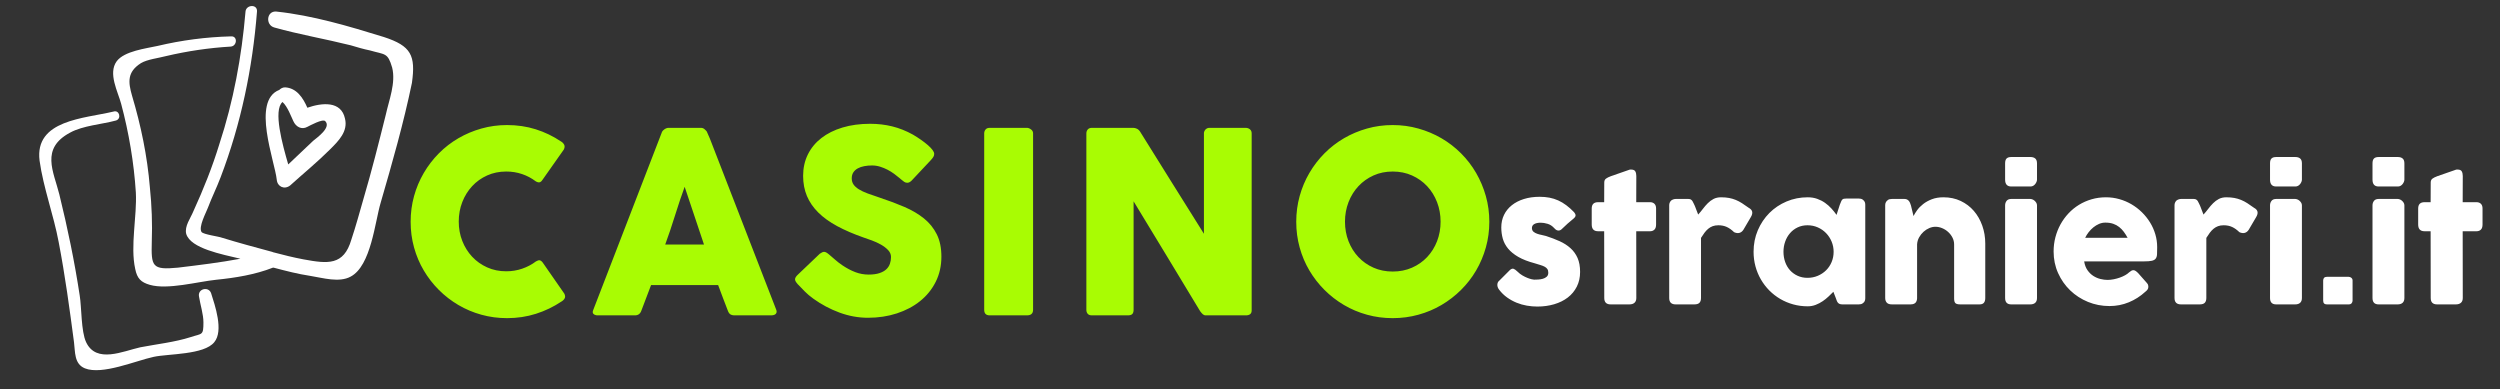 <?xml version="1.0" encoding="UTF-8" standalone="no"?>
<!DOCTYPE svg PUBLIC "-//W3C//DTD SVG 1.1//EN" "http://www.w3.org/Graphics/SVG/1.1/DTD/svg11.dtd">
<svg width="100%" height="100%" viewBox="0 0 411 64" version="1.1" xmlns="http://www.w3.org/2000/svg" xmlns:xlink="http://www.w3.org/1999/xlink" xml:space="preserve" xmlns:serif="http://www.serif.com/" style="fill-rule:evenodd;clip-rule:evenodd;stroke-linejoin:round;stroke-miterlimit:2;">
    <rect x="0" y="0" width="411" height="64" fill="#333333" stroke="none"/>
    <g id="Artboard1" transform="matrix(1.005,0,0,1.049,-19.385,1.004)">
        <rect x="19.292" y="-0.958" width="408.4" height="60.492" style="fill:none;"/>
        <g id="SvgjsG6437" transform="matrix(0.82,0,0,0.785,19.712,-11.331)">
            <g>
                <path d="M76.063,20.606C69.067,18.443 61.817,16.281 54.567,15.518C52.659,15.391 52.405,18.189 54.185,18.698C59.146,20.097 64.361,20.987 69.449,22.259C70.721,22.641 71.993,23.022 73.265,23.277C76.317,24.167 76.826,23.658 77.716,26.711C78.48,29.764 77.08,33.198 76.444,36.124C75.045,41.72 73.646,47.317 71.993,52.913C71.229,55.584 70.466,58.383 69.576,61.054C68.05,66.269 64.87,65.887 60.036,64.997C58.001,64.615 55.966,64.107 54.058,63.598C53.931,63.598 53.804,63.471 53.676,63.471C50.369,62.58 47.062,61.69 43.755,60.672C43.119,60.418 40.067,60.036 39.685,59.527C39.049,58.51 40.575,55.712 40.957,54.694C41.72,52.659 42.738,50.624 43.501,48.589C47.571,37.904 49.861,26.838 50.751,15.518C50.878,13.992 48.589,14.119 48.461,15.518C47.698,24.549 46.045,33.452 43.246,41.975C41.847,46.554 40.067,51.005 38.031,55.457C37.523,56.729 36.251,58.383 36.632,59.909C37.523,62.835 43.755,63.979 47.444,64.87C43.374,65.633 39.176,66.142 34.979,66.65C29.764,67.159 29.637,66.396 29.764,61.435C29.891,57.874 29.764,54.312 29.382,50.624C28.873,44.391 27.601,38.286 25.821,32.308C25.058,29.637 24.803,27.601 27.601,25.821C28.873,25.058 31.163,24.803 32.562,24.422C36.887,23.404 41.211,22.768 45.536,22.514C46.808,22.386 46.935,20.351 45.536,20.478C40.575,20.606 35.742,21.242 30.908,22.386C28.619,22.895 24.294,23.404 22.768,25.439C20.987,27.856 23.022,31.544 23.658,33.961C25.185,39.685 26.202,45.663 26.584,51.641C26.838,56.348 25.439,62.326 26.457,66.905C26.838,68.813 27.601,69.576 29.382,70.085C32.944,71.102 38.922,69.449 42.61,69.067C46.426,68.686 50.369,68.05 53.931,66.65L54.058,66.65C56.475,67.286 58.892,67.922 61.435,68.304C63.852,68.686 67.159,69.703 69.449,68.431C73.519,66.269 74.282,57.492 75.427,53.676C77.716,45.79 80.006,37.777 81.659,29.764C82.423,24.294 81.532,22.386 76.063,20.606Z" style="fill:white;fill-rule:nonzero;"/>
                <path d="M39.176,72.374C39.431,74.028 40.067,75.936 40.067,77.589C40.067,80.26 39.812,79.752 37.523,80.515C34.343,81.532 30.781,81.914 27.474,82.55C24.04,83.313 18.698,85.857 16.663,81.532C15.645,79.37 15.772,74.537 15.391,72.247C14.373,65.506 12.974,58.764 11.32,52.023C10.176,47.444 7.505,42.865 13.483,39.685C16.027,38.286 19.842,38.031 22.641,37.268C23.786,36.887 23.277,35.106 22.132,35.488C16.281,36.887 6.36,37.141 7.377,45.282C8.141,50.751 10.176,56.093 11.193,61.563C12.465,68.177 13.356,74.791 14.246,81.532C14.5,83.44 14.246,85.857 16.408,86.747C19.842,88.146 26.584,85.221 30.145,84.458C33.071,83.822 40.194,84.076 42.229,81.532C44.137,79.243 42.356,74.155 41.593,71.738C41.084,70.339 38.922,70.848 39.176,72.374Z" style="fill:white;fill-rule:nonzero;"/>
                <path d="M57.365,50.242C60.036,47.825 62.835,45.536 65.378,42.992C67.032,41.339 68.94,39.431 68.304,36.887C67.541,33.325 63.725,33.707 60.799,34.724C59.909,32.689 58.637,30.781 56.348,30.654C55.839,30.654 55.457,30.908 55.203,31.163C49.606,33.325 54.312,45.409 54.694,49.097C54.821,50.497 56.22,51.133 57.365,50.242ZM60.799,38.54C61.308,38.286 63.852,36.887 64.361,37.395C65.633,38.667 62.707,40.703 61.944,41.339C60.291,42.865 58.637,44.518 56.984,46.045C55.839,42.102 53.931,35.233 55.839,33.58C56.856,34.47 57.62,36.632 58.001,37.395C58.51,38.54 59.655,39.176 60.799,38.54Z" style="fill:white;fill-rule:nonzero;"/>
            </g>
        </g>
        <g id="SvgjsG6438" transform="matrix(1.624,0,0,1.556,84.334,8.884)">
            <path d="M16.459,7.924C16.603,8.009 16.709,8.119 16.777,8.255C16.845,8.391 16.832,8.552 16.739,8.738L14.589,11.791C14.496,11.935 14.396,12.018 14.29,12.039C14.184,12.06 14.055,12.024 13.902,11.931C13.487,11.617 13.029,11.376 12.529,11.206C12.028,11.036 11.498,10.952 10.939,10.952C10.243,10.952 9.603,11.083 9.018,11.346C8.433,11.609 7.929,11.969 7.505,12.427C7.081,12.885 6.75,13.419 6.512,14.03C6.275,14.64 6.156,15.293 6.156,15.988C6.156,16.684 6.275,17.335 6.512,17.941C6.75,18.547 7.081,19.077 7.505,19.531C7.929,19.985 8.433,20.343 9.018,20.606C9.603,20.869 10.243,21 10.939,21C11.498,21 12.033,20.913 12.541,20.739C13.05,20.565 13.512,20.322 13.928,20.008C14.081,19.915 14.208,19.876 14.309,19.893C14.411,19.91 14.513,19.987 14.615,20.122L16.79,23.251C16.883,23.438 16.896,23.595 16.828,23.722C16.76,23.849 16.654,23.955 16.51,24.04C15.713,24.574 14.854,24.988 13.934,25.28C13.014,25.573 12.045,25.719 11.028,25.719C10.129,25.719 9.266,25.604 8.439,25.375C7.613,25.147 6.839,24.82 6.118,24.396C5.397,23.972 4.742,23.465 4.153,22.876C3.564,22.287 3.057,21.634 2.633,20.917C2.209,20.201 1.882,19.429 1.654,18.602C1.425,17.776 1.31,16.913 1.31,16.014C1.31,15.115 1.425,14.252 1.654,13.425C1.882,12.599 2.209,11.823 2.633,11.098C3.057,10.373 3.564,9.713 4.153,9.12C4.742,8.526 5.397,8.02 6.118,7.6C6.839,7.18 7.613,6.854 8.439,6.621C9.266,6.387 10.129,6.271 11.028,6.271C12.045,6.271 13.006,6.413 13.909,6.697C14.812,6.981 15.662,7.39 16.459,7.924ZM26.597,7.047C26.606,6.996 26.633,6.941 26.68,6.881C26.727,6.822 26.784,6.767 26.852,6.716C26.919,6.665 26.992,6.625 27.068,6.595C27.144,6.565 27.216,6.551 27.284,6.551L30.54,6.551C30.684,6.551 30.807,6.595 30.909,6.684C31.011,6.773 31.087,6.852 31.138,6.919L31.456,7.644L38.134,24.867C38.202,25.036 38.189,25.174 38.096,25.28C38.002,25.386 37.841,25.439 37.612,25.439L33.962,25.439C33.767,25.439 33.616,25.403 33.51,25.331C33.404,25.259 33.322,25.138 33.262,24.968C33.093,24.536 32.927,24.106 32.766,23.677C32.605,23.249 32.444,22.819 32.283,22.386L25.529,22.386C25.368,22.819 25.204,23.249 25.039,23.677C24.874,24.106 24.71,24.536 24.549,24.968C24.439,25.282 24.223,25.439 23.901,25.439L20.148,25.439C19.987,25.439 19.854,25.397 19.748,25.312C19.642,25.227 19.623,25.1 19.69,24.93L26.597,7.047ZM28.912,12.491C28.751,12.923 28.588,13.389 28.422,13.89C28.257,14.39 28.094,14.895 27.933,15.403C27.772,15.912 27.608,16.415 27.443,16.911C27.278,17.407 27.114,17.871 26.953,18.303L30.858,18.303L28.912,12.491ZM43.502,19.346C43.646,19.465 43.831,19.624 44.055,19.823C44.28,20.023 44.537,20.22 44.825,20.415C45.257,20.703 45.686,20.928 46.11,21.089C46.534,21.25 46.979,21.331 47.445,21.331C47.878,21.331 48.24,21.282 48.533,21.184C48.825,21.087 49.056,20.958 49.226,20.796C49.396,20.635 49.516,20.449 49.588,20.237C49.661,20.025 49.697,19.8 49.697,19.563C49.697,19.3 49.597,19.064 49.398,18.857C49.198,18.649 48.955,18.465 48.666,18.303C48.378,18.142 48.077,18.005 47.763,17.89C47.449,17.776 47.178,17.68 46.949,17.604C45.932,17.248 45.041,16.864 44.278,16.453C43.515,16.041 42.879,15.584 42.37,15.079C41.861,14.574 41.48,14.019 41.225,13.413C40.971,12.806 40.844,12.13 40.844,11.384C40.844,10.595 41.003,9.879 41.321,9.234C41.639,8.59 42.092,8.039 42.682,7.581C43.271,7.123 43.981,6.769 44.812,6.519C45.643,6.269 46.572,6.144 47.598,6.144C48.369,6.144 49.109,6.23 49.817,6.404C50.525,6.578 51.223,6.856 51.91,7.237C52.198,7.407 52.472,7.583 52.73,7.765C52.989,7.948 53.216,8.124 53.411,8.293C53.606,8.463 53.76,8.624 53.875,8.776C53.989,8.929 54.047,9.061 54.047,9.171C54.047,9.281 54.019,9.383 53.964,9.476C53.909,9.569 53.826,9.675 53.716,9.794L51.77,11.867C51.626,12.011 51.482,12.084 51.337,12.084C51.219,12.084 51.111,12.05 51.013,11.982C50.915,11.914 50.807,11.829 50.689,11.727L50.574,11.626C50.405,11.482 50.216,11.333 50.008,11.18C49.8,11.028 49.578,10.89 49.34,10.767C49.103,10.644 48.853,10.542 48.59,10.462C48.327,10.381 48.06,10.341 47.789,10.341C47.509,10.341 47.246,10.364 47,10.411C46.754,10.458 46.538,10.532 46.351,10.634C46.165,10.735 46.016,10.869 45.906,11.034C45.796,11.2 45.741,11.401 45.741,11.638C45.741,11.876 45.8,12.081 45.919,12.255C46.038,12.429 46.216,12.59 46.453,12.739C46.69,12.887 46.985,13.027 47.337,13.158C47.689,13.29 48.098,13.432 48.565,13.584C49.463,13.881 50.292,14.193 51.051,14.519C51.81,14.846 52.465,15.232 53.016,15.677C53.568,16.122 53.998,16.654 54.307,17.273C54.617,17.892 54.772,18.643 54.772,19.525C54.772,20.457 54.581,21.303 54.199,22.062C53.818,22.821 53.294,23.468 52.628,24.002C51.963,24.536 51.18,24.949 50.282,25.242C49.383,25.534 48.416,25.681 47.382,25.681C46.406,25.681 45.448,25.507 44.507,25.159C43.566,24.812 42.688,24.345 41.874,23.76C41.535,23.514 41.249,23.273 41.015,23.035C40.782,22.798 40.598,22.607 40.462,22.463L40.424,22.425C40.416,22.408 40.407,22.397 40.399,22.393C40.39,22.389 40.382,22.382 40.373,22.374C40.365,22.357 40.356,22.346 40.348,22.342C40.339,22.338 40.331,22.331 40.322,22.323C40.127,22.111 40.03,21.941 40.03,21.814C40.03,21.67 40.127,21.509 40.322,21.331L42.523,19.232C42.701,19.105 42.845,19.041 42.955,19.041C43.031,19.041 43.112,19.067 43.197,19.117C43.282,19.168 43.383,19.245 43.502,19.346ZM59.084,7.11C59.084,6.958 59.131,6.826 59.224,6.716C59.317,6.606 59.457,6.551 59.644,6.551L63.383,6.551C63.511,6.551 63.646,6.601 63.79,6.703C63.935,6.805 64.007,6.941 64.007,7.11L64.007,24.879C64.007,25.253 63.799,25.439 63.383,25.439L59.644,25.439C59.271,25.439 59.084,25.253 59.084,24.879L59.084,7.11ZM69.375,7.11C69.375,6.958 69.422,6.826 69.515,6.716C69.608,6.606 69.748,6.551 69.935,6.551L74.094,6.551C74.213,6.551 74.336,6.58 74.463,6.64C74.59,6.699 74.7,6.801 74.793,6.945C75.87,8.683 76.939,10.396 77.999,12.084C79.059,13.771 80.131,15.484 81.217,17.222L81.217,7.034C81.251,6.881 81.319,6.763 81.42,6.678C81.522,6.593 81.641,6.551 81.777,6.551L85.402,6.551C85.58,6.551 85.728,6.599 85.847,6.697C85.965,6.794 86.025,6.932 86.025,7.11L86.025,24.943C86.025,25.113 85.974,25.238 85.872,25.318C85.77,25.399 85.631,25.439 85.452,25.439L81.395,25.439C81.285,25.439 81.187,25.401 81.102,25.325C81.018,25.248 80.929,25.147 80.835,25.019C79.707,23.154 78.592,21.309 77.49,19.486C76.388,17.663 75.268,15.819 74.132,13.953L74.132,24.879C74.132,25.066 74.09,25.206 74.005,25.299C73.92,25.392 73.767,25.439 73.547,25.439L69.935,25.439C69.74,25.439 69.598,25.386 69.509,25.28C69.419,25.174 69.375,25.045 69.375,24.892L69.375,7.11ZM95.425,16.001C95.425,16.705 95.544,17.362 95.781,17.973C96.019,18.583 96.352,19.115 96.78,19.569C97.208,20.023 97.715,20.379 98.3,20.637C98.885,20.896 99.529,21.025 100.233,21.025C100.937,21.025 101.584,20.896 102.173,20.637C102.762,20.379 103.271,20.023 103.699,19.569C104.128,19.115 104.46,18.583 104.698,17.973C104.935,17.362 105.054,16.705 105.054,16.001C105.054,15.306 104.935,14.651 104.698,14.036C104.46,13.421 104.128,12.885 103.699,12.427C103.271,11.969 102.762,11.609 102.173,11.346C101.584,11.083 100.937,10.952 100.233,10.952C99.529,10.952 98.885,11.083 98.3,11.346C97.715,11.609 97.208,11.969 96.78,12.427C96.352,12.885 96.019,13.421 95.781,14.036C95.544,14.651 95.425,15.306 95.425,16.001ZM90.515,16.014C90.515,15.115 90.63,14.252 90.859,13.425C91.088,12.599 91.414,11.823 91.838,11.098C92.262,10.373 92.769,9.713 93.358,9.12C93.948,8.526 94.603,8.02 95.323,7.6C96.044,7.18 96.818,6.854 97.645,6.621C98.472,6.387 99.334,6.271 100.233,6.271C101.124,6.271 101.984,6.387 102.815,6.621C103.646,6.854 104.422,7.18 105.143,7.6C105.864,8.02 106.521,8.526 107.114,9.12C107.708,9.713 108.215,10.373 108.634,11.098C109.054,11.823 109.381,12.599 109.614,13.425C109.847,14.252 109.964,15.115 109.964,16.014C109.964,16.913 109.847,17.776 109.614,18.602C109.381,19.429 109.054,20.201 108.634,20.917C108.215,21.634 107.708,22.287 107.114,22.876C106.521,23.465 105.864,23.972 105.143,24.396C104.422,24.82 103.646,25.147 102.815,25.375C101.984,25.604 101.124,25.719 100.233,25.719C99.334,25.719 98.472,25.604 97.645,25.375C96.818,25.147 96.044,24.82 95.323,24.396C94.603,23.972 93.948,23.465 93.358,22.876C92.769,22.287 92.262,21.634 91.838,20.917C91.414,20.201 91.088,19.429 90.859,18.602C90.63,17.776 90.515,16.913 90.515,16.014Z" style="fill:rgb(169,252,3);fill-rule:nonzero;"/>
        </g>
        <g transform="matrix(1.068,0,0,1.023,263.31,20.724)">
            <g id="SvgjsG6439">
                <path d="M3.943,20.415C4.172,20.644 4.42,20.837 4.687,20.994C4.954,21.15 5.211,21.278 5.457,21.375C5.703,21.473 5.919,21.543 6.105,21.585C6.292,21.627 6.419,21.649 6.487,21.649C6.648,21.649 6.854,21.642 7.104,21.63C7.354,21.617 7.594,21.579 7.823,21.515C8.051,21.452 8.249,21.348 8.414,21.203C8.579,21.059 8.662,20.856 8.662,20.593C8.662,20.356 8.615,20.167 8.522,20.027C8.429,19.887 8.293,19.768 8.115,19.671C7.937,19.573 7.719,19.486 7.46,19.41C7.201,19.334 6.911,19.245 6.589,19.143C5.571,18.872 4.732,18.545 4.07,18.164C3.409,17.782 2.885,17.356 2.499,16.885C2.114,16.415 1.844,15.908 1.692,15.365C1.539,14.823 1.463,14.25 1.463,13.648C1.463,12.944 1.603,12.304 1.882,11.727C2.162,11.151 2.561,10.657 3.078,10.246C3.595,9.834 4.214,9.516 4.935,9.292C5.656,9.067 6.457,8.955 7.339,8.955C7.873,8.955 8.374,8.999 8.84,9.088C9.306,9.177 9.752,9.317 10.176,9.508C10.6,9.699 11.013,9.945 11.416,10.246C11.819,10.547 12.219,10.905 12.618,11.32C12.762,11.49 12.836,11.649 12.84,11.797C12.845,11.946 12.749,12.105 12.554,12.274C12.223,12.546 11.908,12.813 11.607,13.076C11.306,13.339 10.994,13.631 10.672,13.953C10.57,14.038 10.468,14.091 10.366,14.112C10.265,14.134 10.167,14.131 10.074,14.106C9.981,14.081 9.892,14.038 9.807,13.979C9.722,13.919 9.646,13.847 9.578,13.763C9.281,13.432 8.942,13.209 8.56,13.095C8.179,12.98 7.823,12.923 7.492,12.923C7.076,12.923 6.746,12.995 6.5,13.139C6.254,13.283 6.139,13.504 6.156,13.801C6.173,14.021 6.256,14.193 6.404,14.316C6.553,14.439 6.735,14.538 6.951,14.615C7.167,14.691 7.396,14.753 7.638,14.799C7.88,14.846 8.102,14.899 8.306,14.958C9.069,15.204 9.769,15.471 10.405,15.76C11.041,16.048 11.592,16.402 12.058,16.822C12.525,17.241 12.887,17.744 13.146,18.329C13.404,18.914 13.534,19.626 13.534,20.466C13.534,21.305 13.366,22.056 13.031,22.717C12.696,23.379 12.236,23.934 11.651,24.383C11.066,24.833 10.373,25.176 9.571,25.414C8.77,25.651 7.907,25.77 6.983,25.77C6.457,25.77 5.923,25.723 5.38,25.63C4.838,25.537 4.312,25.386 3.803,25.178C3.294,24.971 2.811,24.703 2.353,24.377C1.895,24.051 1.488,23.654 1.132,23.188C1.039,23.069 0.969,22.944 0.922,22.813C0.876,22.681 0.854,22.552 0.859,22.425C0.863,22.297 0.888,22.181 0.935,22.075C0.982,21.969 1.056,21.878 1.157,21.801L2.798,20.16C3.002,19.991 3.182,19.932 3.339,19.982C3.496,20.033 3.697,20.177 3.943,20.415ZM17.235,6.767C17.235,6.504 17.322,6.307 17.496,6.175C17.67,6.044 17.918,5.919 18.24,5.8L21.127,4.795C21.17,4.787 21.21,4.783 21.248,4.783L21.356,4.783C21.67,4.783 21.88,4.874 21.986,5.056C22.092,5.238 22.145,5.478 22.145,5.775L22.132,9.781L24.256,9.781C24.528,9.781 24.748,9.862 24.918,10.023C25.087,10.184 25.172,10.426 25.172,10.748L25.172,13.203C25.172,13.559 25.087,13.82 24.918,13.985C24.748,14.15 24.528,14.233 24.256,14.233L22.132,14.233L22.145,24.46C22.145,24.782 22.051,25.026 21.865,25.191C21.678,25.356 21.42,25.439 21.089,25.439L18.214,25.439C17.561,25.439 17.235,25.113 17.235,24.46L17.222,14.233L16.294,14.233C15.641,14.233 15.314,13.89 15.314,13.203L15.314,10.748C15.314,10.104 15.641,9.781 16.294,9.781L17.222,9.781L17.235,6.767ZM27.182,10.227C27.182,10.082 27.213,9.945 27.277,9.813C27.341,9.682 27.419,9.578 27.512,9.502C27.733,9.357 27.962,9.285 28.199,9.285L30.12,9.285C30.281,9.285 30.408,9.315 30.501,9.374C30.595,9.434 30.673,9.51 30.737,9.603C30.8,9.697 30.856,9.803 30.902,9.921C30.949,10.04 31.006,10.159 31.074,10.277C31.091,10.311 31.125,10.394 31.176,10.525C31.226,10.657 31.282,10.801 31.341,10.958C31.4,11.115 31.458,11.263 31.513,11.403C31.568,11.543 31.604,11.634 31.621,11.677C31.875,11.397 32.119,11.102 32.352,10.793C32.585,10.483 32.833,10.197 33.096,9.934C33.359,9.671 33.652,9.455 33.974,9.285C34.296,9.116 34.678,9.031 35.119,9.031C35.577,9.031 35.986,9.065 36.346,9.133C36.706,9.2 37.048,9.3 37.37,9.432C37.692,9.563 38.012,9.73 38.33,9.934C38.648,10.137 38.994,10.375 39.367,10.646C39.952,10.96 40.062,11.426 39.698,12.045L38.54,14.017C38.371,14.271 38.163,14.428 37.917,14.488C37.671,14.547 37.404,14.509 37.116,14.373C36.751,14.017 36.38,13.752 36.003,13.578C35.625,13.404 35.195,13.317 34.712,13.317C34.381,13.317 34.091,13.364 33.84,13.457C33.59,13.551 33.363,13.682 33.16,13.852C32.956,14.021 32.766,14.225 32.587,14.462C32.409,14.7 32.231,14.962 32.053,15.251L32.053,24.46C32.053,24.782 31.975,25.026 31.818,25.191C31.661,25.356 31.4,25.439 31.036,25.439L28.174,25.439C27.512,25.439 27.182,25.113 27.182,24.46L27.182,10.227ZM57.213,24.498C57.213,24.642 57.187,24.78 57.136,24.911C57.085,25.043 57.001,25.147 56.882,25.223C56.789,25.316 56.678,25.375 56.551,25.401C56.424,25.426 56.314,25.439 56.22,25.439L53.715,25.439C53.537,25.439 53.392,25.416 53.282,25.369C53.172,25.322 53.083,25.257 53.015,25.172C52.947,25.087 52.89,24.983 52.843,24.86C52.797,24.737 52.748,24.604 52.697,24.46L52.328,23.506C52.099,23.735 51.849,23.978 51.578,24.237C51.306,24.496 51.008,24.735 50.681,24.956C50.355,25.176 50.001,25.361 49.619,25.509C49.237,25.657 48.83,25.732 48.398,25.732C47.626,25.732 46.886,25.634 46.178,25.439C45.47,25.244 44.809,24.966 44.194,24.606C43.579,24.246 43.022,23.813 42.521,23.309C42.021,22.804 41.591,22.242 41.23,21.623C40.87,21.004 40.592,20.336 40.397,19.62C40.202,18.903 40.105,18.155 40.105,17.375C40.105,16.196 40.321,15.1 40.753,14.087C41.186,13.074 41.775,12.192 42.521,11.441C43.268,10.691 44.145,10.101 45.154,9.673C46.163,9.245 47.245,9.031 48.398,9.031C48.924,9.031 49.407,9.109 49.848,9.266C50.289,9.423 50.69,9.629 51.05,9.883C51.41,10.137 51.737,10.426 52.029,10.748C52.322,11.07 52.583,11.397 52.812,11.727L53.308,10.188C53.392,9.976 53.462,9.805 53.517,9.673C53.573,9.542 53.632,9.444 53.696,9.381C53.759,9.317 53.838,9.275 53.931,9.253C54.024,9.232 54.156,9.222 54.325,9.222L56.22,9.222C56.314,9.222 56.424,9.234 56.551,9.26C56.678,9.285 56.789,9.345 56.882,9.438C57.001,9.531 57.085,9.637 57.136,9.756C57.187,9.875 57.213,10.01 57.213,10.163L57.213,24.498ZM44.684,17.375C44.684,17.935 44.771,18.458 44.945,18.946C45.118,19.433 45.366,19.855 45.689,20.211C46.011,20.568 46.399,20.849 46.852,21.057C47.306,21.265 47.809,21.369 48.36,21.369C48.928,21.369 49.456,21.265 49.943,21.057C50.431,20.849 50.855,20.568 51.215,20.211C51.576,19.855 51.858,19.433 52.061,18.946C52.265,18.458 52.366,17.935 52.366,17.375C52.366,16.832 52.265,16.315 52.061,15.823C51.858,15.331 51.576,14.899 51.215,14.526C50.855,14.153 50.431,13.858 49.943,13.642C49.456,13.425 48.928,13.317 48.36,13.317C47.809,13.317 47.306,13.425 46.852,13.642C46.399,13.858 46.011,14.153 45.689,14.526C45.366,14.899 45.118,15.331 44.945,15.823C44.771,16.315 44.684,16.832 44.684,17.375ZM60.596,9.502C60.706,9.408 60.823,9.349 60.946,9.323C61.069,9.298 61.185,9.285 61.295,9.285L63.216,9.285C63.369,9.285 63.5,9.313 63.61,9.368C63.721,9.423 63.814,9.497 63.89,9.591C63.967,9.684 64.028,9.79 64.075,9.909C64.121,10.027 64.166,10.15 64.208,10.277L64.603,11.905C64.73,11.643 64.914,11.344 65.156,11.009C65.398,10.674 65.705,10.36 66.078,10.068C66.451,9.775 66.894,9.529 67.407,9.33C67.92,9.131 68.516,9.031 69.194,9.031C70.161,9.031 71.039,9.217 71.827,9.591C72.616,9.964 73.288,10.472 73.843,11.117C74.399,11.761 74.829,12.514 75.134,13.375C75.44,14.235 75.592,15.153 75.592,16.128L75.592,24.46C75.592,24.782 75.522,25.026 75.382,25.191C75.242,25.356 75.02,25.439 74.715,25.439L71.776,25.439C71.412,25.439 71.162,25.378 71.026,25.255C70.89,25.132 70.822,24.892 70.822,24.536L70.822,16.256C70.822,15.891 70.74,15.545 70.574,15.219C70.409,14.892 70.191,14.604 69.919,14.354C69.648,14.104 69.341,13.907 68.997,13.763C68.654,13.618 68.304,13.546 67.948,13.546C67.643,13.546 67.331,13.614 67.013,13.75C66.695,13.886 66.402,14.074 66.135,14.316C65.868,14.558 65.643,14.842 65.461,15.168C65.279,15.495 65.175,15.849 65.15,16.23L65.15,24.498C65.15,24.642 65.122,24.786 65.067,24.93C65.012,25.074 64.929,25.185 64.819,25.261C64.709,25.329 64.605,25.375 64.507,25.401C64.41,25.426 64.297,25.439 64.17,25.439L61.295,25.439C60.931,25.439 60.668,25.35 60.507,25.172C60.346,24.994 60.265,24.756 60.265,24.46L60.265,10.227C60.265,10.065 60.301,9.917 60.373,9.781C60.445,9.646 60.545,9.54 60.672,9.463L60.596,9.502ZM78.632,10.277C78.632,10.006 78.709,9.773 78.861,9.578C79.014,9.383 79.251,9.285 79.573,9.285L82.486,9.285C82.588,9.285 82.698,9.309 82.817,9.355C82.936,9.402 83.046,9.47 83.148,9.559C83.249,9.648 83.336,9.752 83.408,9.87C83.481,9.989 83.517,10.125 83.517,10.277L83.517,24.46C83.517,24.782 83.428,25.026 83.249,25.191C83.071,25.356 82.817,25.439 82.486,25.439L79.573,25.439C78.946,25.439 78.632,25.113 78.632,24.46L78.632,10.277ZM78.632,3.841C78.632,3.485 78.709,3.233 78.861,3.084C79.014,2.936 79.251,2.862 79.573,2.862L82.524,2.862C82.821,2.862 83.061,2.936 83.243,3.084C83.425,3.233 83.517,3.485 83.517,3.841L83.517,6.322C83.517,6.423 83.493,6.534 83.447,6.652C83.4,6.771 83.334,6.886 83.249,6.996C83.165,7.106 83.061,7.197 82.938,7.269C82.815,7.341 82.677,7.377 82.524,7.377L79.573,7.377C78.946,7.377 78.632,7.025 78.632,6.322L78.632,3.841ZM100.103,23.506C99.357,24.193 98.517,24.729 97.584,25.115C96.652,25.501 95.664,25.693 94.621,25.693C93.459,25.693 92.361,25.481 91.326,25.058C90.292,24.634 89.384,24.046 88.604,23.296C87.824,22.545 87.205,21.661 86.747,20.644C86.289,19.626 86.06,18.52 86.06,17.324C86.06,16.578 86.152,15.855 86.334,15.155C86.516,14.456 86.775,13.801 87.11,13.19C87.445,12.58 87.852,12.018 88.331,11.505C88.81,10.992 89.346,10.553 89.94,10.188C90.533,9.824 91.178,9.54 91.873,9.336C92.569,9.133 93.302,9.031 94.074,9.031C94.778,9.031 95.46,9.124 96.122,9.311C96.783,9.497 97.404,9.76 97.985,10.099C98.566,10.439 99.098,10.846 99.581,11.32C100.065,11.795 100.48,12.315 100.828,12.879C101.176,13.442 101.445,14.044 101.636,14.685C101.826,15.325 101.922,15.984 101.922,16.663C101.922,17.104 101.915,17.464 101.903,17.744C101.89,18.024 101.824,18.246 101.705,18.412C101.587,18.577 101.39,18.691 101.114,18.755C100.838,18.819 100.434,18.85 99.899,18.85L90.741,18.85C90.826,19.393 90.998,19.847 91.256,20.211C91.515,20.576 91.814,20.866 92.153,21.083C92.492,21.299 92.853,21.454 93.234,21.547C93.616,21.64 93.976,21.687 94.315,21.687C94.621,21.687 94.934,21.655 95.257,21.591C95.579,21.528 95.891,21.443 96.192,21.337C96.493,21.231 96.768,21.108 97.018,20.968C97.268,20.828 97.47,20.682 97.623,20.529C97.758,20.419 97.875,20.336 97.972,20.281C98.07,20.226 98.174,20.199 98.284,20.199C98.394,20.199 98.507,20.237 98.621,20.313C98.735,20.389 98.865,20.5 99.009,20.644L100.357,22.17C100.451,22.28 100.51,22.38 100.535,22.469C100.561,22.558 100.573,22.649 100.573,22.743C100.573,22.912 100.527,23.058 100.434,23.181C100.34,23.304 100.23,23.412 100.103,23.506ZM93.985,12.91C93.654,12.91 93.334,12.976 93.024,13.107C92.715,13.239 92.424,13.415 92.153,13.635C91.882,13.856 91.638,14.106 91.422,14.386C91.206,14.666 91.03,14.95 90.894,15.238L97.394,15.238C97.215,14.907 97.023,14.602 96.815,14.322C96.607,14.042 96.37,13.796 96.103,13.584C95.835,13.372 95.53,13.207 95.187,13.088C94.843,12.97 94.443,12.91 93.985,12.91ZM104.58,10.227C104.58,10.082 104.612,9.945 104.676,9.813C104.739,9.682 104.818,9.578 104.911,9.502C105.131,9.357 105.36,9.285 105.598,9.285L107.518,9.285C107.679,9.285 107.807,9.315 107.9,9.374C107.993,9.434 108.072,9.51 108.135,9.603C108.199,9.697 108.254,9.803 108.301,9.921C108.347,10.04 108.404,10.159 108.472,10.277C108.489,10.311 108.523,10.394 108.574,10.525C108.625,10.657 108.68,10.801 108.739,10.958C108.799,11.115 108.856,11.263 108.911,11.403C108.966,11.543 109.002,11.634 109.019,11.677C109.274,11.397 109.517,11.102 109.751,10.793C109.984,10.483 110.232,10.197 110.495,9.934C110.758,9.671 111.05,9.455 111.372,9.285C111.695,9.116 112.076,9.031 112.517,9.031C112.975,9.031 113.384,9.065 113.745,9.133C114.105,9.2 114.446,9.3 114.768,9.432C115.091,9.563 115.411,9.73 115.729,9.934C116.047,10.137 116.392,10.375 116.765,10.646C117.351,10.96 117.461,11.426 117.096,12.045L115.939,14.017C115.769,14.271 115.561,14.428 115.315,14.488C115.069,14.547 114.802,14.509 114.514,14.373C114.149,14.017 113.778,13.752 113.401,13.578C113.024,13.404 112.593,13.317 112.11,13.317C111.779,13.317 111.489,13.364 111.239,13.457C110.989,13.551 110.762,13.682 110.558,13.852C110.355,14.021 110.164,14.225 109.986,14.462C109.808,14.7 109.63,14.962 109.452,15.251L109.452,24.46C109.452,24.782 109.373,25.026 109.216,25.191C109.06,25.356 108.799,25.439 108.434,25.439L105.572,25.439C104.911,25.439 104.58,25.113 104.58,24.46L104.58,10.227ZM119.208,10.277C119.208,10.006 119.284,9.773 119.437,9.578C119.589,9.383 119.827,9.285 120.149,9.285L123.062,9.285C123.163,9.285 123.274,9.309 123.392,9.355C123.511,9.402 123.621,9.47 123.723,9.559C123.825,9.648 123.912,9.752 123.984,9.87C124.056,9.989 124.092,10.125 124.092,10.277L124.092,24.46C124.092,24.782 124.003,25.026 123.825,25.191C123.647,25.356 123.392,25.439 123.062,25.439L120.149,25.439C119.521,25.439 119.208,25.113 119.208,24.46L119.208,10.277ZM119.208,3.841C119.208,3.485 119.284,3.233 119.437,3.084C119.589,2.936 119.827,2.862 120.149,2.862L123.1,2.862C123.397,2.862 123.636,2.936 123.818,3.084C124.001,3.233 124.092,3.485 124.092,3.841L124.092,6.322C124.092,6.423 124.069,6.534 124.022,6.652C123.975,6.771 123.91,6.886 123.825,6.996C123.74,7.106 123.636,7.197 123.513,7.269C123.39,7.341 123.252,7.377 123.1,7.377L120.149,7.377C119.521,7.377 119.208,7.025 119.208,6.322L119.208,3.841ZM127.348,21.776C127.348,21.606 127.395,21.471 127.488,21.369C127.581,21.267 127.721,21.216 127.908,21.216L131.266,21.216C131.41,21.216 131.543,21.267 131.666,21.369C131.789,21.471 131.851,21.606 131.851,21.776L131.851,24.854C131.851,25.007 131.802,25.142 131.705,25.261C131.607,25.38 131.461,25.439 131.266,25.439L127.908,25.439C127.535,25.439 127.348,25.244 127.348,24.854L127.348,21.776ZM134.904,10.277C134.904,10.006 134.98,9.773 135.132,9.578C135.285,9.383 135.523,9.285 135.845,9.285L138.758,9.285C138.859,9.285 138.97,9.309 139.088,9.355C139.207,9.402 139.317,9.47 139.419,9.559C139.521,9.648 139.608,9.752 139.68,9.87C139.752,9.989 139.788,10.125 139.788,10.277L139.788,24.46C139.788,24.782 139.699,25.026 139.521,25.191C139.343,25.356 139.088,25.439 138.758,25.439L135.845,25.439C135.217,25.439 134.904,25.113 134.904,24.46L134.904,10.277ZM134.904,3.841C134.904,3.485 134.98,3.233 135.132,3.084C135.285,2.936 135.523,2.862 135.845,2.862L138.796,2.862C139.092,2.862 139.332,2.936 139.514,3.084C139.697,3.233 139.788,3.485 139.788,3.841L139.788,6.322C139.788,6.423 139.764,6.534 139.718,6.652C139.671,6.771 139.606,6.886 139.521,6.996C139.436,7.106 139.332,7.197 139.209,7.269C139.086,7.341 138.948,7.377 138.796,7.377L135.845,7.377C135.217,7.377 134.904,7.025 134.904,6.322L134.904,3.841ZM143.82,6.767C143.82,6.504 143.907,6.307 144.081,6.175C144.254,6.044 144.503,5.919 144.825,5.8L147.712,4.795C147.754,4.787 147.795,4.783 147.833,4.783L147.941,4.783C148.255,4.783 148.465,4.874 148.571,5.056C148.677,5.238 148.73,5.478 148.73,5.775L148.717,9.781L150.841,9.781C151.112,9.781 151.333,9.862 151.503,10.023C151.672,10.184 151.757,10.426 151.757,10.748L151.757,13.203C151.757,13.559 151.672,13.82 151.503,13.985C151.333,14.15 151.112,14.233 150.841,14.233L148.717,14.233L148.73,24.46C148.73,24.782 148.636,25.026 148.45,25.191C148.263,25.356 148.005,25.439 147.674,25.439L144.799,25.439C144.146,25.439 143.82,25.113 143.82,24.46L143.807,14.233L142.879,14.233C142.226,14.233 141.899,13.89 141.899,13.203L141.899,10.748C141.899,10.104 142.226,9.781 142.879,9.781L143.807,9.781L143.82,6.767Z" style="fill:white;fill-rule:nonzero;"/>
            </g>
        </g>
    </g>
</svg>
